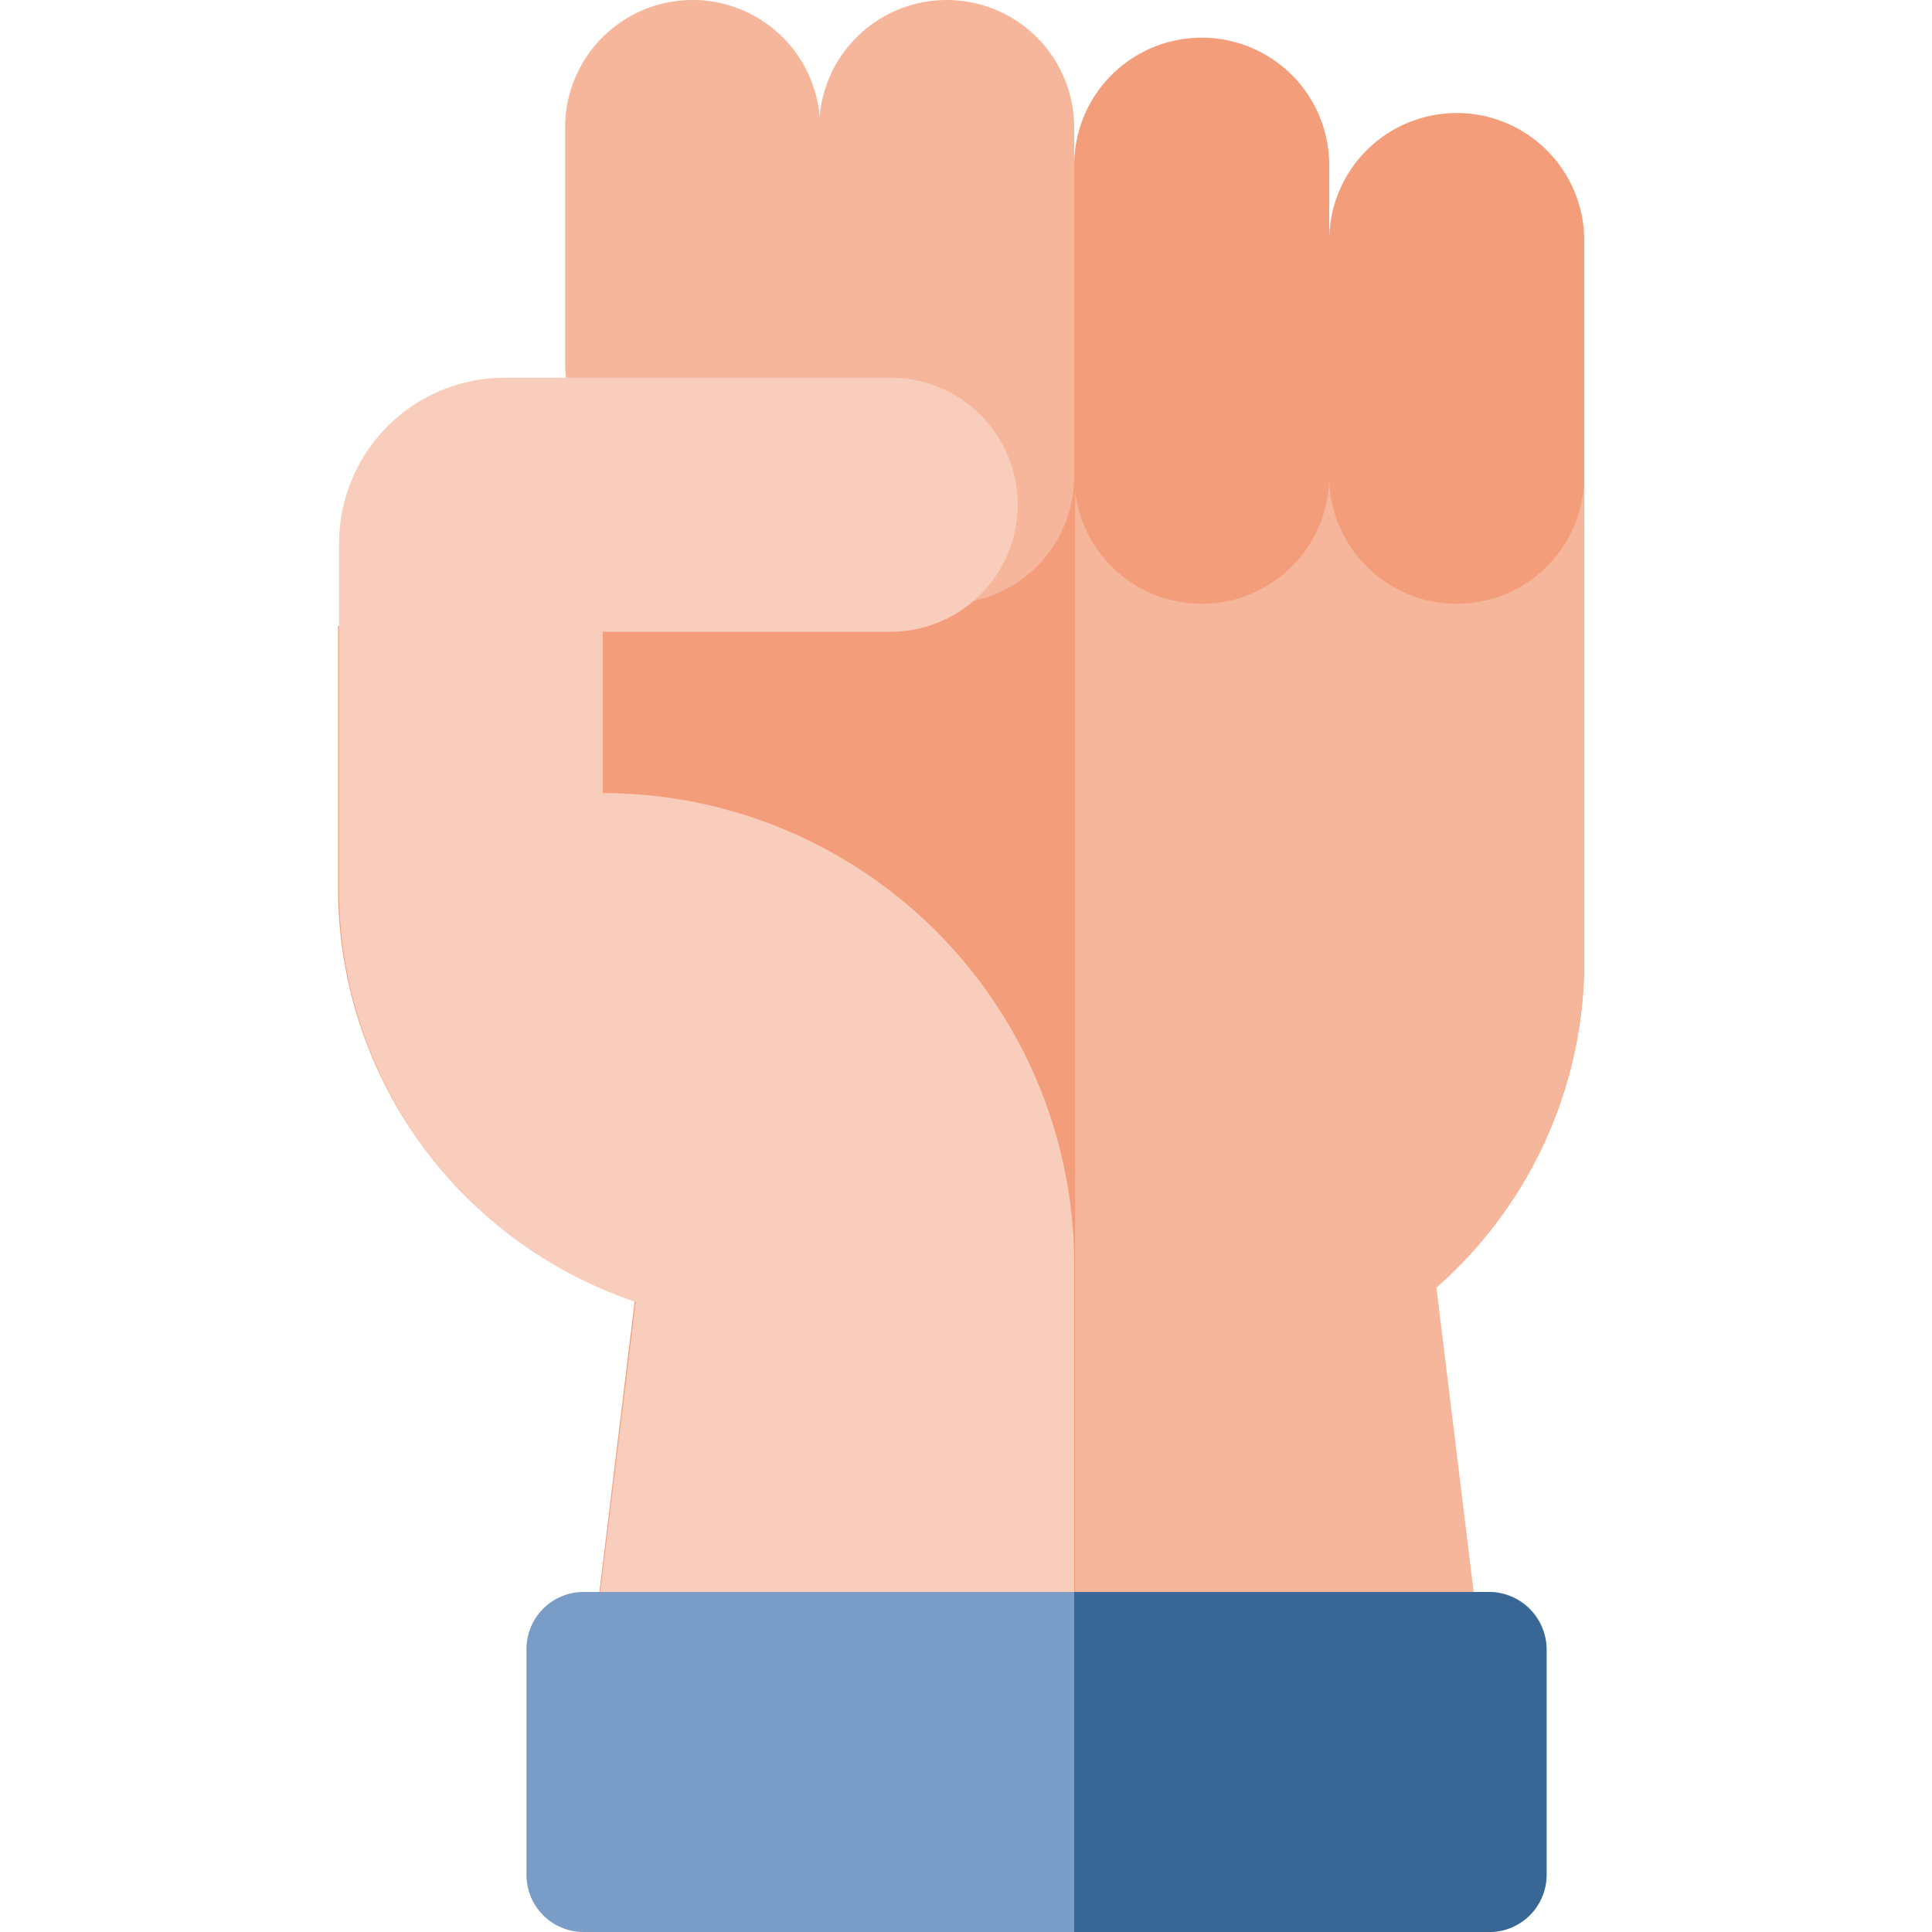 <?xml version="1.0" encoding="UTF-8"?> <svg xmlns="http://www.w3.org/2000/svg" width="200" height="200" viewBox="0 0 200 200"><g id="Groupe_5802" data-name="Groupe 5802" transform="translate(-2766 -4713)"><rect id="Rectangle_3164" data-name="Rectangle 3164" width="200" height="200" transform="translate(2766 4713)" fill="none"></rect><g id="independance" transform="translate(2765.5 4713)"><g id="Groupe_5774" data-name="Groupe 5774"><path id="Tracé_8618" data-name="Tracé 8618" d="M164.5,99.6V39.1L35.5,64.8V92a45.04,45.04,0,0,0,29.1,42.1l1.6.6L61,177.6l93.2-2.6-5.1-41.7A44.8,44.8,0,0,0,164.5,99.6Z" fill="#f39d7b"></path><path id="Tracé_8619" data-name="Tracé 8619" d="M164.5,99.6V39.1L111.8,49.6V176.2l42.5-1.2-5.1-41.7A45.056,45.056,0,0,0,164.5,99.6Z" fill="#f6b69b"></path><g id="Groupe_5773" data-name="Groupe 5773"><g id="Groupe_5772" data-name="Groupe 5772"><g id="Groupe_5768" data-name="Groupe 5768"><path id="Tracé_8620" data-name="Tracé 8620" d="M151.3,62.5a13.187,13.187,0,0,1-13.2-13.2V24.9a13.2,13.2,0,1,1,26.4,0V49.3A13.187,13.187,0,0,1,151.3,62.5Z" fill="#f39d7b"></path></g><g id="Groupe_5769" data-name="Groupe 5769"><path id="Tracé_8621" data-name="Tracé 8621" d="M124.9,62.5a13.187,13.187,0,0,1-13.2-13.2V17.1a13.2,13.2,0,0,1,26.4,0V49.3A13.187,13.187,0,0,1,124.9,62.5Z" fill="#f39d7b"></path></g><g id="Groupe_5770" data-name="Groupe 5770"><path id="Tracé_8622" data-name="Tracé 8622" d="M98.5,62.5A13.187,13.187,0,0,1,85.3,49.3V13.2a13.2,13.2,0,1,1,26.4,0V49.3A13.187,13.187,0,0,1,98.5,62.5Z" fill="#f6b69b"></path></g><g id="Groupe_5771" data-name="Groupe 5771"><path id="Tracé_8623" data-name="Tracé 8623" d="M72.2,50.8A13.187,13.187,0,0,1,59,37.6V13.2a13.2,13.2,0,1,1,26.4,0V37.6A13.252,13.252,0,0,1,72.2,50.8Z" fill="#f6b69b"></path></g></g></g></g><g id="Groupe_5775" data-name="Groupe 5775"><path id="Tracé_8624" data-name="Tracé 8624" d="M111.7,130.9A48.8,48.8,0,0,0,62.9,82.1V65.4H92.7a13.15,13.15,0,1,0,0-26.3h-40A17.157,17.157,0,0,0,35.6,56.2V92.1a45.04,45.04,0,0,0,29.1,42.1l1.6.6-4.4,36h49.8Z" fill="#f9cdbc"></path></g><g id="Groupe_5776" data-name="Groupe 5776"><path id="Tracé_8625" data-name="Tracé 8625" d="M154.7,200H60.9a5.911,5.911,0,0,1-5.9-5.9V170.7a5.911,5.911,0,0,1,5.9-5.9h93.8a5.911,5.911,0,0,1,5.9,5.9v23.4A5.976,5.976,0,0,1,154.7,200Z" fill="#799dc7"></path></g><path id="Tracé_8626" data-name="Tracé 8626" d="M154.7,164.8h-43V200h43a5.911,5.911,0,0,0,5.9-5.9V170.7A6.045,6.045,0,0,0,154.7,164.8Z" fill="#396795"></path></g></g></svg> 